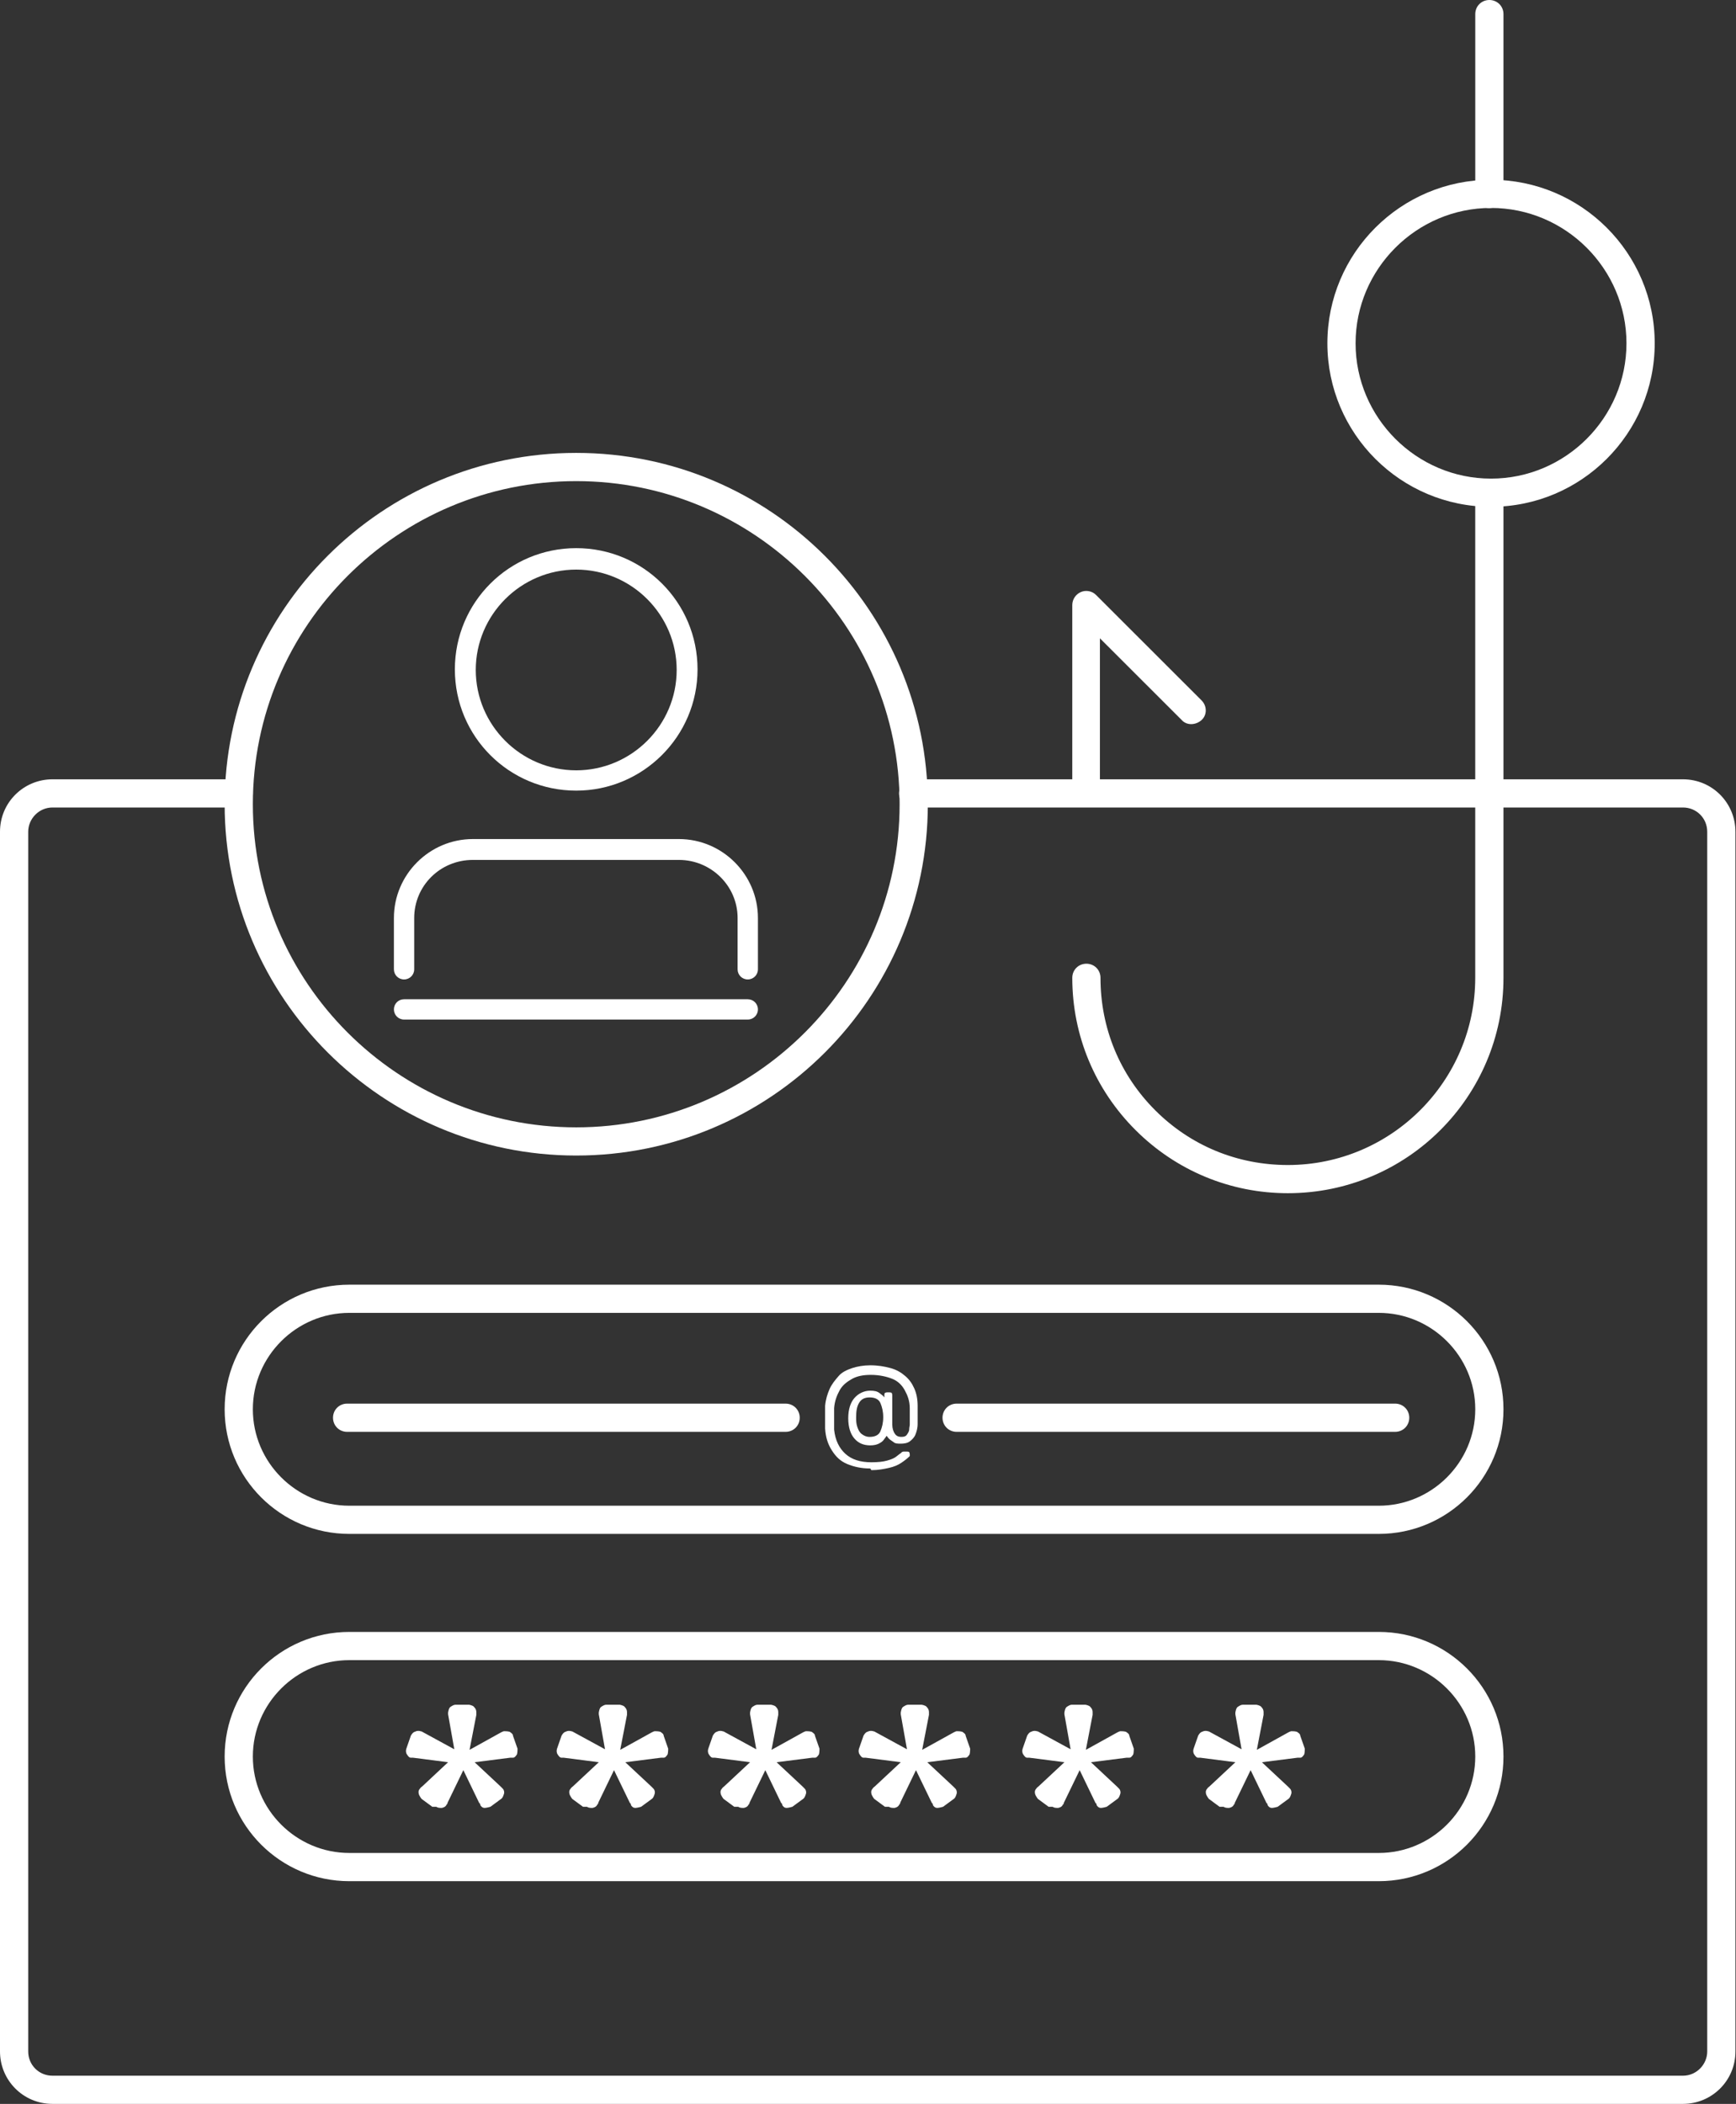 <?xml version="1.0" encoding="utf-8" ?>
<!DOCTYPE svg PUBLIC "-//W3C//DTD SVG 1.1//EN" "http://www.w3.org/Graphics/SVG/1.1/DTD/svg11.dtd">
<svg xmlns="http://www.w3.org/2000/svg" width="52" height="63" viewBox="0 0 52 63" fill="none"><rect x="0" y="0" width="52" height="63" fill="#333333" stroke="none"/><g clip-path="url('#clip0_3860_32515')"><path d="M17.26 34.602C11.462 34.602 6.729 29.891 6.729 24.082C6.729 18.274 11.445 13.562 17.26 13.562C23.076 13.562 27.792 18.274 27.792 24.082C27.792 29.891 23.076 34.602 17.26 34.602ZM17.26 14.407C11.918 14.407 7.574 18.746 7.574 24.082C7.574 29.418 11.918 33.758 17.26 33.758C22.602 33.758 26.947 29.418 26.947 24.082C26.947 18.746 22.602 14.407 17.26 14.407Z" fill="white"/><path d="M41.299 56.331H10.464C8.402 56.331 6.729 54.659 6.729 52.599C6.729 50.539 8.402 48.867 10.464 48.867H41.299C43.362 48.867 45.035 50.539 45.035 52.599C45.035 54.659 43.362 56.331 41.299 56.331ZM10.464 49.712C8.875 49.712 7.574 51.012 7.574 52.599C7.574 54.186 8.875 55.486 10.464 55.486H41.299C42.889 55.486 44.19 54.186 44.19 52.599C44.19 51.012 42.889 49.712 41.299 49.712H10.464Z" fill="white"/><path d="M12.949 54.103L12.628 53.867C12.628 53.867 12.56 53.782 12.543 53.715C12.526 53.647 12.543 53.597 12.577 53.563C12.577 53.563 12.594 53.529 12.645 53.495L13.422 52.769L12.374 52.634H12.323H12.306C12.256 52.634 12.222 52.584 12.188 52.533C12.154 52.482 12.154 52.415 12.171 52.364L12.306 51.976C12.306 51.976 12.357 51.874 12.425 51.857C12.492 51.824 12.543 51.824 12.594 51.84C12.594 51.84 12.628 51.84 12.678 51.874L13.608 52.381L13.422 51.334V51.283C13.422 51.283 13.439 51.148 13.49 51.114C13.541 51.081 13.591 51.047 13.642 51.047H14.048C14.048 51.047 14.166 51.064 14.2 51.114C14.251 51.165 14.268 51.216 14.268 51.266C14.268 51.266 14.268 51.317 14.268 51.351L14.065 52.398L15.011 51.874C15.011 51.874 15.079 51.84 15.096 51.84C15.147 51.84 15.197 51.84 15.265 51.857C15.316 51.891 15.366 51.925 15.366 51.976L15.502 52.364C15.502 52.364 15.502 52.482 15.485 52.533C15.451 52.584 15.417 52.634 15.366 52.634C15.366 52.634 15.366 52.634 15.332 52.634C15.299 52.634 15.299 52.634 15.282 52.634L14.217 52.769L14.994 53.495L15.062 53.563C15.096 53.597 15.113 53.664 15.096 53.715C15.079 53.765 15.062 53.833 15.011 53.867L14.69 54.103C14.69 54.103 14.572 54.137 14.521 54.137C14.453 54.137 14.42 54.103 14.386 54.053C14.386 54.053 14.386 54.053 14.386 54.036C14.386 54.019 14.386 54.019 14.352 53.985L13.879 53.006L13.405 53.985C13.405 53.985 13.405 54.036 13.371 54.036C13.371 54.036 13.371 54.036 13.371 54.053C13.338 54.103 13.304 54.12 13.236 54.137C13.169 54.137 13.118 54.137 13.067 54.103H12.949Z" fill="white"/><path d="M17.463 54.103L17.141 53.867C17.141 53.867 17.074 53.782 17.057 53.715C17.04 53.647 17.057 53.597 17.091 53.563C17.091 53.563 17.108 53.529 17.158 53.495L17.936 52.769L16.888 52.634H16.837H16.82C16.77 52.634 16.736 52.584 16.702 52.533C16.668 52.482 16.668 52.415 16.685 52.364L16.82 51.976C16.82 51.976 16.871 51.874 16.939 51.857C17.006 51.824 17.057 51.824 17.108 51.84C17.108 51.84 17.141 51.84 17.192 51.874L18.122 52.381L17.936 51.334V51.283C17.936 51.283 17.953 51.148 18.003 51.114C18.054 51.081 18.105 51.047 18.156 51.047H18.561C18.561 51.047 18.68 51.064 18.713 51.114C18.764 51.165 18.781 51.216 18.781 51.266C18.781 51.266 18.781 51.317 18.781 51.351L18.578 52.398L19.525 51.874C19.525 51.874 19.593 51.84 19.61 51.84C19.66 51.84 19.711 51.84 19.779 51.857C19.829 51.891 19.88 51.925 19.88 51.976L20.015 52.364C20.015 52.364 20.015 52.482 19.998 52.533C19.965 52.584 19.931 52.634 19.88 52.634C19.88 52.634 19.88 52.634 19.846 52.634C19.812 52.634 19.812 52.634 19.796 52.634L18.73 52.769L19.508 53.495L19.576 53.563C19.61 53.597 19.626 53.664 19.61 53.715C19.593 53.765 19.576 53.833 19.525 53.867L19.204 54.103C19.204 54.103 19.085 54.137 19.035 54.137C18.967 54.137 18.933 54.103 18.899 54.053C18.899 54.053 18.899 54.053 18.899 54.036C18.899 54.019 18.899 54.019 18.866 53.985L18.392 53.006L17.919 53.985C17.919 53.985 17.919 54.036 17.885 54.036C17.885 54.036 17.885 54.036 17.885 54.053C17.851 54.103 17.818 54.12 17.75 54.137C17.682 54.137 17.632 54.137 17.581 54.103H17.463Z" fill="white"/><path d="M21.994 54.103L21.673 53.867C21.673 53.867 21.605 53.782 21.588 53.715C21.571 53.647 21.588 53.597 21.622 53.563C21.622 53.563 21.639 53.529 21.689 53.495L22.467 52.769L21.419 52.634H21.368H21.351C21.301 52.634 21.267 52.584 21.233 52.533C21.199 52.482 21.199 52.415 21.216 52.364L21.351 51.976C21.351 51.976 21.402 51.874 21.47 51.857C21.537 51.824 21.588 51.824 21.639 51.84C21.639 51.84 21.673 51.84 21.723 51.874L22.653 52.381L22.467 51.334V51.283C22.467 51.283 22.484 51.148 22.535 51.114C22.585 51.081 22.636 51.047 22.687 51.047H23.093C23.093 51.047 23.211 51.064 23.245 51.114C23.296 51.165 23.312 51.216 23.312 51.266C23.312 51.266 23.312 51.317 23.312 51.351L23.11 52.398L24.056 51.874C24.056 51.874 24.124 51.84 24.141 51.84C24.192 51.84 24.242 51.84 24.31 51.857C24.36 51.891 24.411 51.925 24.411 51.976L24.547 52.364C24.547 52.364 24.547 52.482 24.53 52.533C24.496 52.584 24.462 52.634 24.411 52.634C24.411 52.634 24.411 52.634 24.377 52.634C24.344 52.634 24.344 52.634 24.327 52.634L23.262 52.769L24.039 53.495L24.107 53.563C24.141 53.597 24.158 53.664 24.141 53.715C24.124 53.765 24.107 53.833 24.056 53.867L23.735 54.103C23.735 54.103 23.617 54.137 23.566 54.137C23.498 54.137 23.465 54.103 23.431 54.053C23.431 54.053 23.431 54.053 23.431 54.036C23.431 54.019 23.431 54.019 23.397 53.985L22.924 53.006L22.45 53.985C22.45 53.985 22.45 54.036 22.416 54.036C22.416 54.036 22.416 54.036 22.416 54.053C22.383 54.103 22.349 54.12 22.281 54.137C22.214 54.137 22.163 54.137 22.112 54.103H21.994Z" fill="white"/><path d="M26.508 54.103L26.186 53.867C26.186 53.867 26.119 53.782 26.102 53.715C26.085 53.647 26.102 53.597 26.136 53.563C26.136 53.563 26.152 53.529 26.203 53.495L26.981 52.769L25.933 52.634H25.882H25.865C25.814 52.634 25.781 52.584 25.747 52.533C25.713 52.482 25.713 52.415 25.73 52.364L25.865 51.976C25.865 51.976 25.916 51.874 25.983 51.857C26.051 51.824 26.102 51.824 26.152 51.84C26.152 51.84 26.186 51.84 26.237 51.874L27.167 52.381L26.981 51.334V51.283C26.981 51.283 26.998 51.148 27.048 51.114C27.099 51.081 27.15 51.047 27.201 51.047H27.606C27.606 51.047 27.725 51.064 27.759 51.114C27.809 51.165 27.826 51.216 27.826 51.266C27.826 51.266 27.826 51.317 27.826 51.351L27.623 52.398L28.57 51.874C28.57 51.874 28.637 51.84 28.654 51.84C28.705 51.84 28.756 51.84 28.823 51.857C28.874 51.891 28.925 51.925 28.925 51.976L29.06 52.364C29.06 52.364 29.06 52.482 29.043 52.533C29.009 52.584 28.976 52.634 28.925 52.634C28.925 52.634 28.925 52.634 28.891 52.634C28.857 52.634 28.857 52.634 28.84 52.634L27.775 52.769L28.553 53.495L28.621 53.563C28.654 53.597 28.671 53.664 28.654 53.715C28.637 53.765 28.621 53.833 28.57 53.867L28.249 54.103C28.249 54.103 28.13 54.137 28.08 54.137C28.012 54.137 27.978 54.103 27.944 54.053C27.944 54.053 27.944 54.053 27.944 54.036C27.944 54.019 27.944 54.019 27.911 53.985L27.437 53.006L26.964 53.985C26.964 53.985 26.964 54.036 26.93 54.036C26.93 54.036 26.93 54.036 26.93 54.053C26.896 54.103 26.863 54.12 26.795 54.137C26.727 54.137 26.677 54.137 26.626 54.103H26.508Z" fill="white"/><path d="M31.41 54.103L31.089 53.867C31.089 53.867 31.021 53.782 31.004 53.715C30.987 53.647 31.004 53.597 31.038 53.563C31.038 53.563 31.055 53.529 31.105 53.495L31.883 52.769L30.835 52.634H30.784H30.767C30.717 52.634 30.683 52.584 30.649 52.533C30.615 52.482 30.615 52.415 30.632 52.364L30.767 51.976C30.767 51.976 30.818 51.874 30.886 51.857C30.953 51.824 31.004 51.824 31.055 51.84C31.055 51.84 31.089 51.84 31.139 51.874L32.069 52.381L31.883 51.334V51.283C31.883 51.283 31.9 51.148 31.951 51.114C32.002 51.081 32.052 51.047 32.103 51.047H32.509C32.509 51.047 32.627 51.064 32.661 51.114C32.712 51.165 32.728 51.216 32.728 51.266C32.728 51.266 32.728 51.317 32.728 51.351L32.526 52.398L33.472 51.874C33.472 51.874 33.54 51.84 33.557 51.84C33.608 51.84 33.658 51.84 33.726 51.857C33.776 51.891 33.827 51.925 33.827 51.976L33.962 52.364C33.962 52.364 33.962 52.482 33.946 52.533C33.912 52.584 33.878 52.634 33.827 52.634C33.827 52.634 33.827 52.634 33.793 52.634C33.76 52.634 33.76 52.634 33.743 52.634L32.678 52.769L33.455 53.495L33.523 53.563C33.557 53.597 33.574 53.664 33.557 53.715C33.54 53.765 33.523 53.833 33.472 53.867L33.151 54.103C33.151 54.103 33.033 54.137 32.982 54.137C32.914 54.137 32.881 54.103 32.847 54.053C32.847 54.053 32.847 54.053 32.847 54.036C32.847 54.019 32.847 54.019 32.813 53.985L32.34 53.006L31.866 53.985C31.866 53.985 31.866 54.036 31.832 54.036C31.832 54.036 31.832 54.036 31.832 54.053C31.799 54.103 31.765 54.12 31.697 54.137C31.63 54.137 31.579 54.137 31.528 54.103H31.41Z" fill="white"/><path d="M36.531 54.103L36.21 53.867C36.21 53.867 36.142 53.782 36.125 53.715C36.108 53.647 36.125 53.597 36.159 53.563C36.159 53.563 36.176 53.529 36.227 53.495L37.004 52.769L35.956 52.634H35.905H35.889C35.838 52.634 35.804 52.584 35.77 52.533C35.736 52.482 35.736 52.415 35.753 52.364L35.889 51.976C35.889 51.976 35.939 51.874 36.007 51.857C36.075 51.824 36.125 51.824 36.176 51.84C36.176 51.84 36.21 51.84 36.26 51.874L37.19 52.381L37.004 51.334V51.283C37.004 51.283 37.021 51.148 37.072 51.114C37.123 51.081 37.173 51.047 37.224 51.047H37.63C37.63 51.047 37.748 51.064 37.782 51.114C37.833 51.165 37.849 51.216 37.849 51.266C37.849 51.266 37.849 51.317 37.849 51.351L37.647 52.398L38.593 51.874C38.593 51.874 38.661 51.84 38.678 51.84C38.729 51.84 38.779 51.84 38.847 51.857C38.898 51.891 38.948 51.925 38.948 51.976L39.084 52.364C39.084 52.364 39.084 52.482 39.067 52.533C39.033 52.584 38.999 52.634 38.948 52.634C38.948 52.634 38.948 52.634 38.914 52.634C38.881 52.634 38.881 52.634 38.864 52.634L37.799 52.769L38.576 53.495L38.644 53.563C38.678 53.597 38.695 53.664 38.678 53.715C38.661 53.765 38.644 53.833 38.593 53.867L38.272 54.103C38.272 54.103 38.154 54.137 38.103 54.137C38.035 54.137 38.002 54.103 37.968 54.053C37.968 54.053 37.968 54.053 37.968 54.036C37.968 54.019 37.968 54.019 37.934 53.985L37.461 53.006L36.987 53.985C36.987 53.985 36.987 54.036 36.954 54.036C36.954 54.036 36.954 54.036 36.954 54.053C36.92 54.103 36.886 54.12 36.818 54.137C36.751 54.137 36.7 54.137 36.649 54.103H36.531Z" fill="white"/><path d="M41.299 45.932H10.464C8.402 45.932 6.729 44.261 6.729 42.2C6.729 40.14 8.402 38.469 10.464 38.469H41.299C43.362 38.469 45.035 40.14 45.035 42.2C45.035 44.261 43.362 45.932 41.299 45.932ZM10.464 39.313C8.875 39.313 7.574 40.613 7.574 42.2C7.574 43.788 8.875 45.088 10.464 45.088H41.299C42.889 45.088 44.19 43.788 44.19 42.2C44.19 40.613 42.889 39.313 41.299 39.313H10.464Z" fill="white"/><path d="M23.532 42.876H10.397C10.161 42.876 9.975 42.69 9.975 42.453C9.975 42.217 10.161 42.031 10.397 42.031H23.532C23.769 42.031 23.955 42.217 23.955 42.453C23.955 42.69 23.769 42.876 23.532 42.876Z" fill="white"/><path d="M41.79 42.876H28.655C28.418 42.876 28.232 42.69 28.232 42.453C28.232 42.217 28.418 42.031 28.655 42.031H41.79C42.027 42.031 42.213 42.217 42.213 42.453C42.213 42.69 42.027 42.876 41.79 42.876Z" fill="white"/><path d="M26.067 43.973C25.797 43.973 25.577 43.922 25.374 43.838C25.171 43.753 25.036 43.618 24.918 43.432C24.799 43.247 24.732 43.044 24.715 42.774C24.715 42.74 24.715 42.69 24.715 42.622C24.715 42.554 24.715 42.487 24.715 42.419C24.715 42.352 24.715 42.284 24.715 42.234C24.715 42.166 24.715 42.132 24.715 42.099C24.732 41.913 24.782 41.744 24.85 41.592C24.918 41.44 25.019 41.322 25.121 41.204C25.222 41.085 25.374 41.018 25.526 40.967C25.678 40.917 25.864 40.883 26.067 40.883C26.304 40.883 26.49 40.917 26.676 40.967C26.862 41.018 26.997 41.102 27.115 41.204C27.234 41.305 27.318 41.423 27.386 41.575C27.453 41.727 27.487 41.896 27.487 42.099C27.487 42.166 27.487 42.234 27.487 42.318C27.487 42.403 27.487 42.453 27.487 42.521C27.487 42.571 27.487 42.622 27.487 42.639C27.487 42.774 27.453 42.875 27.42 42.96C27.386 43.044 27.318 43.112 27.251 43.162C27.183 43.213 27.082 43.23 26.98 43.23C26.896 43.23 26.811 43.23 26.76 43.179C26.71 43.145 26.659 43.112 26.625 43.078C26.591 43.044 26.574 43.01 26.558 42.993C26.541 43.027 26.507 43.061 26.473 43.112C26.439 43.162 26.388 43.196 26.321 43.23C26.253 43.264 26.169 43.281 26.067 43.281C25.864 43.281 25.712 43.213 25.594 43.078C25.476 42.943 25.408 42.74 25.408 42.47C25.408 42.2 25.476 41.997 25.594 41.862C25.712 41.727 25.881 41.643 26.067 41.643C26.186 41.643 26.27 41.66 26.338 41.71C26.405 41.761 26.456 41.795 26.49 41.845V41.778C26.49 41.778 26.49 41.727 26.507 41.71C26.507 41.71 26.541 41.693 26.574 41.693H26.642C26.642 41.693 26.693 41.693 26.71 41.71C26.71 41.71 26.727 41.744 26.727 41.778V42.656C26.727 42.774 26.76 42.875 26.811 42.943C26.862 43.01 26.929 43.027 26.997 43.027C27.082 43.027 27.132 43.01 27.166 42.96C27.2 42.909 27.234 42.858 27.234 42.808C27.234 42.74 27.251 42.706 27.251 42.656C27.251 42.622 27.251 42.554 27.251 42.47C27.251 42.386 27.251 42.284 27.251 42.166C27.251 41.947 27.183 41.778 27.099 41.626C27.014 41.474 26.896 41.356 26.727 41.288C26.558 41.221 26.338 41.17 26.084 41.17C25.864 41.17 25.678 41.204 25.526 41.288C25.374 41.373 25.239 41.474 25.154 41.626C25.07 41.778 25.002 41.947 24.985 42.166C24.985 42.217 24.985 42.267 24.985 42.352C24.985 42.436 24.985 42.521 24.985 42.605C24.985 42.69 24.985 42.757 24.985 42.808C25.019 43.129 25.137 43.365 25.323 43.534C25.509 43.703 25.763 43.787 26.101 43.787C26.304 43.787 26.456 43.77 26.574 43.736C26.693 43.703 26.777 43.669 26.845 43.618C26.913 43.568 26.946 43.534 26.98 43.517C26.98 43.517 26.997 43.5 27.014 43.483C27.014 43.483 27.048 43.466 27.065 43.466H27.166C27.166 43.466 27.217 43.466 27.234 43.483C27.234 43.483 27.251 43.517 27.251 43.551C27.251 43.551 27.251 43.568 27.251 43.584V43.601C27.183 43.669 27.099 43.736 26.997 43.804C26.896 43.872 26.777 43.922 26.625 43.956C26.473 43.99 26.304 44.023 26.101 44.023L26.067 43.973ZM26.05 43.027C26.203 43.027 26.321 42.977 26.372 42.858C26.422 42.74 26.456 42.605 26.456 42.436C26.456 42.267 26.422 42.132 26.372 42.014C26.321 41.896 26.203 41.845 26.05 41.845C25.898 41.845 25.797 41.896 25.729 42.014C25.662 42.132 25.645 42.267 25.645 42.436C25.645 42.538 25.645 42.622 25.678 42.723C25.712 42.825 25.746 42.892 25.814 42.943C25.881 42.993 25.949 43.027 26.05 43.027Z" fill="white"/><path d="M32.542 23.859C32.305 23.859 32.119 23.674 32.119 23.437V18.118C32.119 17.949 32.221 17.797 32.373 17.73C32.525 17.662 32.711 17.696 32.829 17.814L35.99 20.972C36.16 21.141 36.16 21.411 35.99 21.563C35.821 21.715 35.551 21.732 35.399 21.563L32.947 19.114V23.42C32.947 23.657 32.761 23.842 32.525 23.842L32.542 23.859Z" fill="white"/><path d="M38.577 35.73C36.853 35.73 35.23 35.054 34.013 33.839C32.795 32.623 32.119 31.002 32.119 29.28C32.119 29.043 32.305 28.858 32.542 28.858C32.778 28.858 32.964 29.043 32.964 29.28C32.964 30.782 33.539 32.184 34.604 33.248C35.669 34.312 37.072 34.886 38.577 34.886C41.67 34.886 44.189 32.37 44.189 29.28V14.758C44.189 14.522 44.375 14.336 44.612 14.336C44.849 14.336 45.035 14.522 45.035 14.758V29.28C45.035 32.843 42.144 35.73 38.577 35.73Z" fill="white"/><path d="M44.612 6.231C44.375 6.231 44.19 6.045 44.19 5.809V0.422C44.19 0.186 44.375 0 44.612 0C44.849 0 45.035 0.186 45.035 0.422V5.809C45.035 6.045 44.849 6.231 44.612 6.231Z" fill="white"/><path d="M44.662 15.176C41.957 15.176 39.76 12.981 39.76 10.28C39.76 7.578 41.957 5.383 44.662 5.383C47.367 5.383 49.565 7.578 49.565 10.28C49.565 12.981 47.367 15.176 44.662 15.176ZM44.662 6.227C42.431 6.227 40.605 8.051 40.605 10.28C40.605 12.508 42.431 14.332 44.662 14.332C46.894 14.332 48.719 12.508 48.719 10.28C48.719 8.051 46.894 6.227 44.662 6.227Z" fill="white"/><path d="M12.103 29.329C12.272 29.329 12.407 29.194 12.407 29.026V27.489C12.407 26.526 13.185 25.75 14.165 25.75H20.336C21.299 25.75 22.094 26.526 22.094 27.489V29.026C22.094 29.194 22.229 29.329 22.398 29.329C22.567 29.329 22.703 29.194 22.703 29.026V27.489C22.703 26.189 21.638 25.125 20.336 25.125H14.165C12.864 25.125 11.799 26.189 11.799 27.489V29.026C11.799 29.194 11.934 29.329 12.103 29.329Z" fill="white"/><path d="M17.26 23.675C19.254 23.675 20.894 22.054 20.894 20.044C20.894 18.035 19.271 16.414 17.26 16.414C15.248 16.414 13.625 18.035 13.625 20.044C13.625 22.054 15.248 23.675 17.26 23.675ZM17.26 17.056C18.916 17.056 20.269 18.407 20.269 20.061C20.269 21.716 18.916 23.067 17.26 23.067C15.603 23.067 14.251 21.716 14.251 20.061C14.251 18.407 15.603 17.056 17.26 17.056Z" fill="white"/><path d="M22.703 30.226C22.703 30.057 22.567 29.922 22.398 29.922H12.103C11.934 29.922 11.799 30.057 11.799 30.226C11.799 30.395 11.934 30.53 12.103 30.53H22.398C22.567 30.53 22.703 30.395 22.703 30.226Z" fill="white"/><path d="M50.411 63H1.572C0.693 63 0 62.291 0 61.43V24.906C0 24.028 0.71 23.336 1.572 23.336H7.151C7.388 23.336 7.573 23.522 7.573 23.758C7.573 23.994 7.388 24.18 7.151 24.18H1.572C1.166 24.18 0.845 24.518 0.845 24.906V61.43C0.845 61.835 1.166 62.156 1.572 62.156H50.411C50.817 62.156 51.138 61.818 51.138 61.43V24.906C51.138 24.501 50.817 24.18 50.411 24.18H27.352C27.116 24.18 26.93 23.994 26.93 23.758C26.93 23.522 27.116 23.336 27.352 23.336H50.411C51.29 23.336 51.983 24.045 51.983 24.906V61.43C51.983 62.308 51.273 63 50.411 63Z" fill="white"/></g><defs><clipPath id="clip0_3860_32515"><rect width="52" height="63" fill="white"/></clipPath></defs></svg>